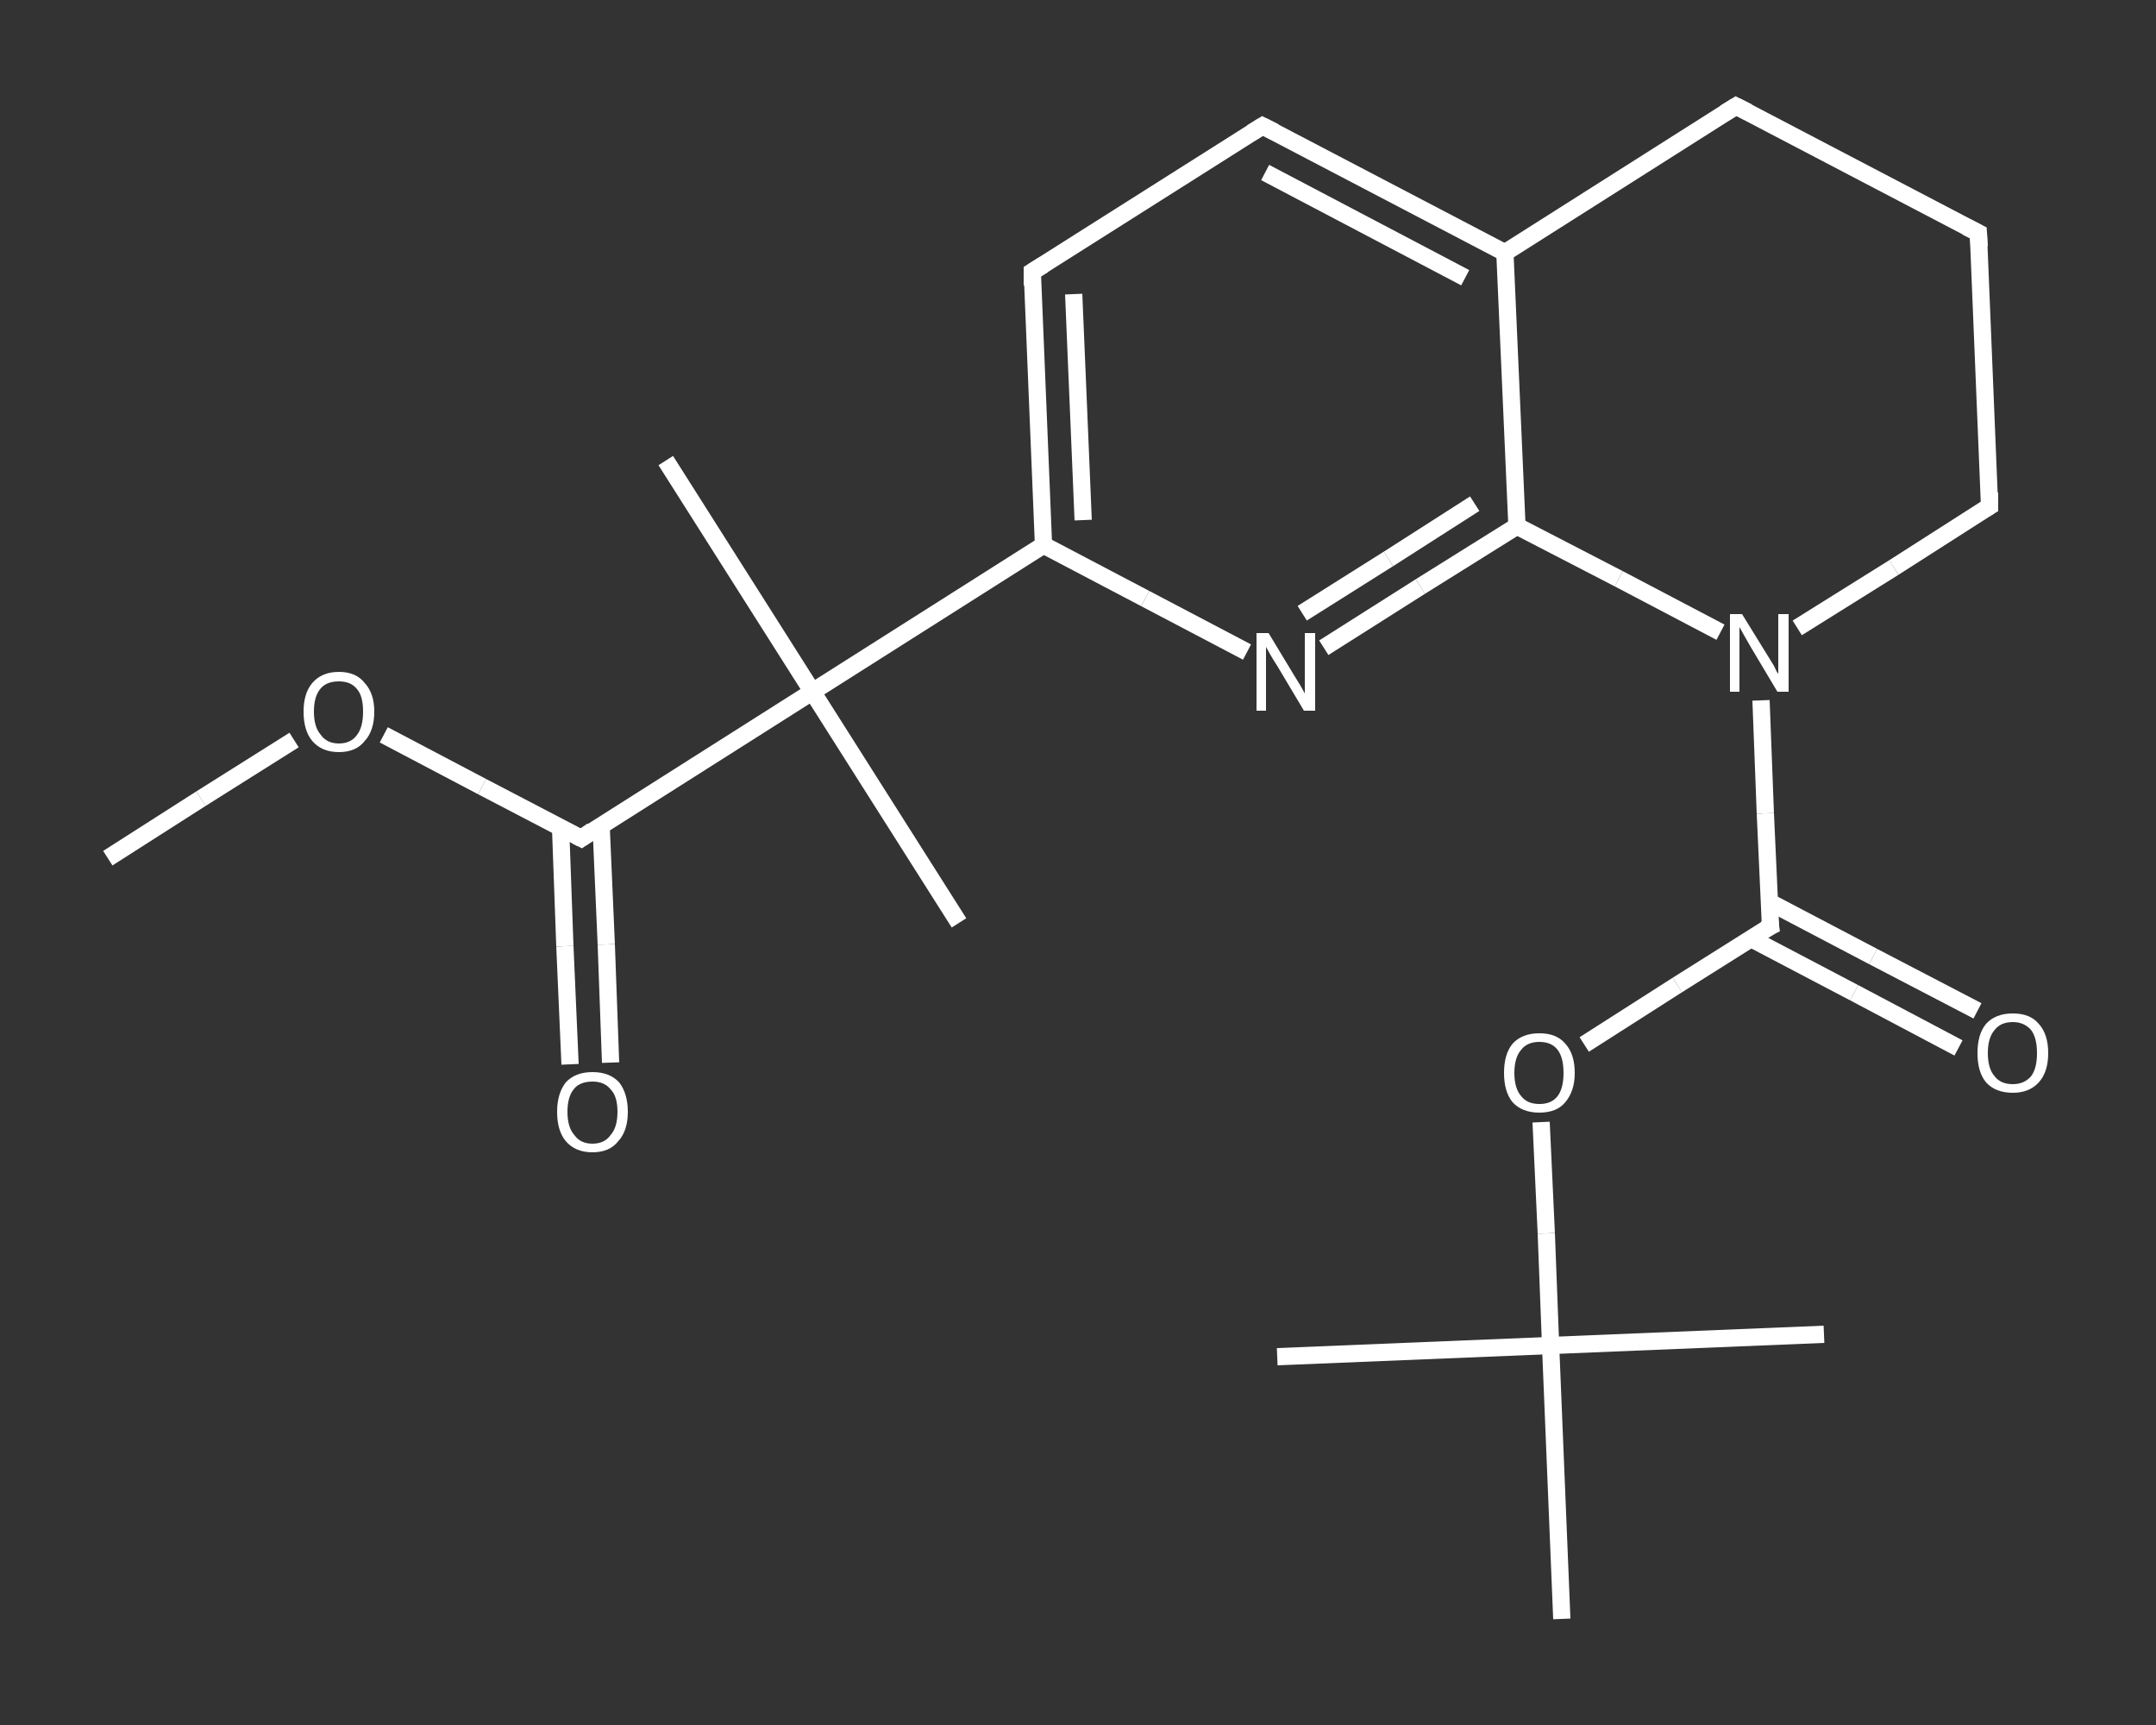 <?xml version='1.0' encoding='iso-8859-1'?>
<svg version='1.1' baseProfile='full'
              xmlns='http://www.w3.org/2000/svg'
                      xmlns:rdkit='http://www.rdkit.org/xml'
                      xmlns:xlink='http://www.w3.org/1999/xlink'
                  xml:space='preserve'
width='250px' height='200px' viewBox='0 0 250 200'>
<rect x="0" y="0" width="250" height="200" fill="#333333" stroke="none"/>
<!-- END OF HEADER -->
<rect style='opacity:1.0;fill:transparent;stroke:none' width='250.0' height='200.0' x='0.0' y='0.0'> </rect>
<path class='bond-0 atom-0 atom-1' d='M 12.5,99.5 L 23.3,92.6' style='fill:none;fill-rule:evenodd;stroke:#FFFFFF;stroke-width:2.0px;stroke-linecap:butt;stroke-linejoin:miter;stroke-opacity:1' />
<path class='bond-0 atom-0 atom-1' d='M 23.3,92.6 L 34.1,85.8' style='fill:none;fill-rule:evenodd;stroke:#FFFFFF;stroke-width:2.0px;stroke-linecap:butt;stroke-linejoin:miter;stroke-opacity:1' />
<path class='bond-1 atom-1 atom-2' d='M 44.5,85.2 L 55.9,91.2' style='fill:none;fill-rule:evenodd;stroke:#FFFFFF;stroke-width:2.0px;stroke-linecap:butt;stroke-linejoin:miter;stroke-opacity:1' />
<path class='bond-1 atom-1 atom-2' d='M 55.9,91.2 L 67.4,97.2' style='fill:none;fill-rule:evenodd;stroke:#FFFFFF;stroke-width:2.0px;stroke-linecap:butt;stroke-linejoin:miter;stroke-opacity:1' />
<path class='bond-2 atom-2 atom-3' d='M 65.0,95.9 L 65.5,109.7' style='fill:none;fill-rule:evenodd;stroke:#FFFFFF;stroke-width:2.0px;stroke-linecap:butt;stroke-linejoin:miter;stroke-opacity:1' />
<path class='bond-2 atom-2 atom-3' d='M 65.5,109.7 L 66.1,123.4' style='fill:none;fill-rule:evenodd;stroke:#FFFFFF;stroke-width:2.0px;stroke-linecap:butt;stroke-linejoin:miter;stroke-opacity:1' />
<path class='bond-2 atom-2 atom-3' d='M 69.7,95.7 L 70.3,109.5' style='fill:none;fill-rule:evenodd;stroke:#FFFFFF;stroke-width:2.0px;stroke-linecap:butt;stroke-linejoin:miter;stroke-opacity:1' />
<path class='bond-2 atom-2 atom-3' d='M 70.3,109.5 L 70.8,123.2' style='fill:none;fill-rule:evenodd;stroke:#FFFFFF;stroke-width:2.0px;stroke-linecap:butt;stroke-linejoin:miter;stroke-opacity:1' />
<path class='bond-3 atom-2 atom-4' d='M 67.4,97.2 L 94.2,80.2' style='fill:none;fill-rule:evenodd;stroke:#FFFFFF;stroke-width:2.0px;stroke-linecap:butt;stroke-linejoin:miter;stroke-opacity:1' />
<path class='bond-4 atom-4 atom-5' d='M 94.2,80.2 L 77.2,53.4' style='fill:none;fill-rule:evenodd;stroke:#FFFFFF;stroke-width:2.0px;stroke-linecap:butt;stroke-linejoin:miter;stroke-opacity:1' />
<path class='bond-5 atom-4 atom-6' d='M 94.2,80.2 L 111.2,107.0' style='fill:none;fill-rule:evenodd;stroke:#FFFFFF;stroke-width:2.0px;stroke-linecap:butt;stroke-linejoin:miter;stroke-opacity:1' />
<path class='bond-6 atom-4 atom-7' d='M 94.2,80.2 L 121.0,63.2' style='fill:none;fill-rule:evenodd;stroke:#FFFFFF;stroke-width:2.0px;stroke-linecap:butt;stroke-linejoin:miter;stroke-opacity:1' />
<path class='bond-7 atom-7 atom-8' d='M 121.0,63.2 L 119.7,31.5' style='fill:none;fill-rule:evenodd;stroke:#FFFFFF;stroke-width:2.0px;stroke-linecap:butt;stroke-linejoin:miter;stroke-opacity:1' />
<path class='bond-7 atom-7 atom-8' d='M 125.6,60.3 L 124.5,34.1' style='fill:none;fill-rule:evenodd;stroke:#FFFFFF;stroke-width:2.0px;stroke-linecap:butt;stroke-linejoin:miter;stroke-opacity:1' />
<path class='bond-8 atom-8 atom-9' d='M 119.7,31.5 L 146.4,14.6' style='fill:none;fill-rule:evenodd;stroke:#FFFFFF;stroke-width:2.0px;stroke-linecap:butt;stroke-linejoin:miter;stroke-opacity:1' />
<path class='bond-9 atom-9 atom-10' d='M 146.4,14.6 L 174.5,29.3' style='fill:none;fill-rule:evenodd;stroke:#FFFFFF;stroke-width:2.0px;stroke-linecap:butt;stroke-linejoin:miter;stroke-opacity:1' />
<path class='bond-9 atom-9 atom-10' d='M 146.7,20.0 L 169.9,32.2' style='fill:none;fill-rule:evenodd;stroke:#FFFFFF;stroke-width:2.0px;stroke-linecap:butt;stroke-linejoin:miter;stroke-opacity:1' />
<path class='bond-10 atom-10 atom-11' d='M 174.5,29.3 L 175.9,61.0' style='fill:none;fill-rule:evenodd;stroke:#FFFFFF;stroke-width:2.0px;stroke-linecap:butt;stroke-linejoin:miter;stroke-opacity:1' />
<path class='bond-11 atom-11 atom-12' d='M 175.9,61.0 L 164.7,68.0' style='fill:none;fill-rule:evenodd;stroke:#FFFFFF;stroke-width:2.0px;stroke-linecap:butt;stroke-linejoin:miter;stroke-opacity:1' />
<path class='bond-11 atom-11 atom-12' d='M 164.7,68.0 L 153.5,75.1' style='fill:none;fill-rule:evenodd;stroke:#FFFFFF;stroke-width:2.0px;stroke-linecap:butt;stroke-linejoin:miter;stroke-opacity:1' />
<path class='bond-11 atom-11 atom-12' d='M 171.0,58.4 L 161.0,64.8' style='fill:none;fill-rule:evenodd;stroke:#FFFFFF;stroke-width:2.0px;stroke-linecap:butt;stroke-linejoin:miter;stroke-opacity:1' />
<path class='bond-11 atom-11 atom-12' d='M 161.0,64.8 L 151.0,71.1' style='fill:none;fill-rule:evenodd;stroke:#FFFFFF;stroke-width:2.0px;stroke-linecap:butt;stroke-linejoin:miter;stroke-opacity:1' />
<path class='bond-12 atom-11 atom-13' d='M 175.9,61.0 L 187.7,67.1' style='fill:none;fill-rule:evenodd;stroke:#FFFFFF;stroke-width:2.0px;stroke-linecap:butt;stroke-linejoin:miter;stroke-opacity:1' />
<path class='bond-12 atom-11 atom-13' d='M 187.7,67.1 L 199.5,73.3' style='fill:none;fill-rule:evenodd;stroke:#FFFFFF;stroke-width:2.0px;stroke-linecap:butt;stroke-linejoin:miter;stroke-opacity:1' />
<path class='bond-13 atom-13 atom-14' d='M 204.2,81.2 L 204.7,94.3' style='fill:none;fill-rule:evenodd;stroke:#FFFFFF;stroke-width:2.0px;stroke-linecap:butt;stroke-linejoin:miter;stroke-opacity:1' />
<path class='bond-13 atom-13 atom-14' d='M 204.7,94.3 L 205.3,107.4' style='fill:none;fill-rule:evenodd;stroke:#FFFFFF;stroke-width:2.0px;stroke-linecap:butt;stroke-linejoin:miter;stroke-opacity:1' />
<path class='bond-14 atom-14 atom-15' d='M 203.0,108.8 L 215.0,115.1' style='fill:none;fill-rule:evenodd;stroke:#FFFFFF;stroke-width:2.0px;stroke-linecap:butt;stroke-linejoin:miter;stroke-opacity:1' />
<path class='bond-14 atom-14 atom-15' d='M 215.0,115.1 L 227.1,121.5' style='fill:none;fill-rule:evenodd;stroke:#FFFFFF;stroke-width:2.0px;stroke-linecap:butt;stroke-linejoin:miter;stroke-opacity:1' />
<path class='bond-14 atom-14 atom-15' d='M 205.2,104.6 L 217.2,110.9' style='fill:none;fill-rule:evenodd;stroke:#FFFFFF;stroke-width:2.0px;stroke-linecap:butt;stroke-linejoin:miter;stroke-opacity:1' />
<path class='bond-14 atom-14 atom-15' d='M 217.2,110.9 L 229.3,117.2' style='fill:none;fill-rule:evenodd;stroke:#FFFFFF;stroke-width:2.0px;stroke-linecap:butt;stroke-linejoin:miter;stroke-opacity:1' />
<path class='bond-15 atom-14 atom-16' d='M 205.3,107.4 L 194.5,114.2' style='fill:none;fill-rule:evenodd;stroke:#FFFFFF;stroke-width:2.0px;stroke-linecap:butt;stroke-linejoin:miter;stroke-opacity:1' />
<path class='bond-15 atom-14 atom-16' d='M 194.5,114.2 L 183.7,121.1' style='fill:none;fill-rule:evenodd;stroke:#FFFFFF;stroke-width:2.0px;stroke-linecap:butt;stroke-linejoin:miter;stroke-opacity:1' />
<path class='bond-16 atom-16 atom-17' d='M 178.7,130.1 L 179.3,143.0' style='fill:none;fill-rule:evenodd;stroke:#FFFFFF;stroke-width:2.0px;stroke-linecap:butt;stroke-linejoin:miter;stroke-opacity:1' />
<path class='bond-16 atom-16 atom-17' d='M 179.3,143.0 L 179.8,156.0' style='fill:none;fill-rule:evenodd;stroke:#FFFFFF;stroke-width:2.0px;stroke-linecap:butt;stroke-linejoin:miter;stroke-opacity:1' />
<path class='bond-17 atom-17 atom-18' d='M 179.8,156.0 L 148.1,157.3' style='fill:none;fill-rule:evenodd;stroke:#FFFFFF;stroke-width:2.0px;stroke-linecap:butt;stroke-linejoin:miter;stroke-opacity:1' />
<path class='bond-18 atom-17 atom-19' d='M 179.8,156.0 L 211.5,154.7' style='fill:none;fill-rule:evenodd;stroke:#FFFFFF;stroke-width:2.0px;stroke-linecap:butt;stroke-linejoin:miter;stroke-opacity:1' />
<path class='bond-19 atom-17 atom-20' d='M 179.8,156.0 L 181.1,187.7' style='fill:none;fill-rule:evenodd;stroke:#FFFFFF;stroke-width:2.0px;stroke-linecap:butt;stroke-linejoin:miter;stroke-opacity:1' />
<path class='bond-20 atom-13 atom-21' d='M 208.4,72.8 L 219.6,65.8' style='fill:none;fill-rule:evenodd;stroke:#FFFFFF;stroke-width:2.0px;stroke-linecap:butt;stroke-linejoin:miter;stroke-opacity:1' />
<path class='bond-20 atom-13 atom-21' d='M 219.6,65.8 L 230.7,58.7' style='fill:none;fill-rule:evenodd;stroke:#FFFFFF;stroke-width:2.0px;stroke-linecap:butt;stroke-linejoin:miter;stroke-opacity:1' />
<path class='bond-21 atom-21 atom-22' d='M 230.7,58.7 L 229.4,27.0' style='fill:none;fill-rule:evenodd;stroke:#FFFFFF;stroke-width:2.0px;stroke-linecap:butt;stroke-linejoin:miter;stroke-opacity:1' />
<path class='bond-22 atom-22 atom-23' d='M 229.4,27.0 L 201.3,12.3' style='fill:none;fill-rule:evenodd;stroke:#FFFFFF;stroke-width:2.0px;stroke-linecap:butt;stroke-linejoin:miter;stroke-opacity:1' />
<path class='bond-23 atom-12 atom-7' d='M 144.6,75.6 L 132.8,69.4' style='fill:none;fill-rule:evenodd;stroke:#FFFFFF;stroke-width:2.0px;stroke-linecap:butt;stroke-linejoin:miter;stroke-opacity:1' />
<path class='bond-23 atom-12 atom-7' d='M 132.8,69.4 L 121.0,63.2' style='fill:none;fill-rule:evenodd;stroke:#FFFFFF;stroke-width:2.0px;stroke-linecap:butt;stroke-linejoin:miter;stroke-opacity:1' />
<path class='bond-24 atom-23 atom-10' d='M 201.3,12.3 L 174.5,29.3' style='fill:none;fill-rule:evenodd;stroke:#FFFFFF;stroke-width:2.0px;stroke-linecap:butt;stroke-linejoin:miter;stroke-opacity:1' />
<path d='M 66.8,96.9 L 67.4,97.2 L 68.7,96.3' style='fill:none;stroke:#FFFFFF;stroke-width:2.0px;stroke-linecap:butt;stroke-linejoin:miter;stroke-opacity:1;' />
<path d='M 119.7,33.1 L 119.7,31.5 L 121.0,30.7' style='fill:none;stroke:#FFFFFF;stroke-width:2.0px;stroke-linecap:butt;stroke-linejoin:miter;stroke-opacity:1;' />
<path d='M 145.1,15.4 L 146.4,14.6 L 147.8,15.3' style='fill:none;stroke:#FFFFFF;stroke-width:2.0px;stroke-linecap:butt;stroke-linejoin:miter;stroke-opacity:1;' />
<path d='M 205.2,106.7 L 205.3,107.4 L 204.7,107.7' style='fill:none;stroke:#FFFFFF;stroke-width:2.0px;stroke-linecap:butt;stroke-linejoin:miter;stroke-opacity:1;' />
<path d='M 230.2,59.0 L 230.7,58.7 L 230.7,57.1' style='fill:none;stroke:#FFFFFF;stroke-width:2.0px;stroke-linecap:butt;stroke-linejoin:miter;stroke-opacity:1;' />
<path d='M 229.5,28.6 L 229.4,27.0 L 228.0,26.3' style='fill:none;stroke:#FFFFFF;stroke-width:2.0px;stroke-linecap:butt;stroke-linejoin:miter;stroke-opacity:1;' />
<path d='M 202.7,13.0 L 201.3,12.3 L 200.0,13.1' style='fill:none;stroke:#FFFFFF;stroke-width:2.0px;stroke-linecap:butt;stroke-linejoin:miter;stroke-opacity:1;' />
<path class='atom-1' d='M 35.2 82.5
Q 35.2 80.4, 36.2 79.2
Q 37.3 77.9, 39.3 77.9
Q 41.3 77.9, 42.3 79.2
Q 43.4 80.4, 43.4 82.5
Q 43.4 84.7, 42.3 85.9
Q 41.3 87.2, 39.3 87.2
Q 37.3 87.2, 36.2 85.9
Q 35.2 84.7, 35.2 82.5
M 39.3 86.2
Q 40.7 86.2, 41.4 85.2
Q 42.1 84.3, 42.1 82.5
Q 42.1 80.7, 41.4 79.9
Q 40.7 79.0, 39.3 79.0
Q 37.9 79.0, 37.2 79.8
Q 36.4 80.7, 36.4 82.5
Q 36.4 84.3, 37.2 85.2
Q 37.9 86.2, 39.3 86.2
' fill='#FFFFFF'/>
<path class='atom-3' d='M 64.6 128.9
Q 64.6 126.8, 65.6 125.5
Q 66.7 124.3, 68.7 124.3
Q 70.7 124.3, 71.8 125.5
Q 72.8 126.8, 72.8 128.9
Q 72.8 131.1, 71.7 132.3
Q 70.7 133.6, 68.7 133.6
Q 66.7 133.6, 65.6 132.3
Q 64.6 131.1, 64.6 128.9
M 68.7 132.6
Q 70.1 132.6, 70.8 131.6
Q 71.6 130.7, 71.6 128.9
Q 71.6 127.1, 70.8 126.3
Q 70.1 125.4, 68.7 125.4
Q 67.3 125.4, 66.6 126.2
Q 65.8 127.1, 65.8 128.9
Q 65.8 130.7, 66.6 131.6
Q 67.3 132.6, 68.7 132.6
' fill='#FFFFFF'/>
<path class='atom-12' d='M 147.1 73.4
L 150.0 78.2
Q 150.3 78.7, 150.8 79.5
Q 151.3 80.4, 151.3 80.4
L 151.3 73.4
L 152.5 73.4
L 152.5 82.4
L 151.2 82.4
L 148.1 77.2
Q 147.7 76.6, 147.3 75.9
Q 146.9 75.2, 146.8 75.0
L 146.8 82.4
L 145.7 82.4
L 145.7 73.4
L 147.1 73.4
' fill='#FFFFFF'/>
<path class='atom-13' d='M 202.0 71.2
L 204.9 75.9
Q 205.2 76.4, 205.7 77.2
Q 206.1 78.1, 206.2 78.1
L 206.2 71.2
L 207.4 71.2
L 207.4 80.2
L 206.1 80.2
L 203.0 75.0
Q 202.6 74.3, 202.2 73.6
Q 201.8 72.9, 201.7 72.7
L 201.7 80.2
L 200.6 80.2
L 200.6 71.2
L 202.0 71.2
' fill='#FFFFFF'/>
<path class='atom-15' d='M 229.3 122.1
Q 229.3 119.9, 230.3 118.7
Q 231.4 117.5, 233.4 117.5
Q 235.4 117.5, 236.4 118.7
Q 237.5 119.9, 237.5 122.1
Q 237.5 124.3, 236.4 125.5
Q 235.3 126.7, 233.4 126.7
Q 231.4 126.7, 230.3 125.5
Q 229.3 124.3, 229.3 122.1
M 233.4 125.7
Q 234.7 125.7, 235.5 124.8
Q 236.2 123.9, 236.2 122.1
Q 236.2 120.3, 235.5 119.4
Q 234.7 118.5, 233.4 118.5
Q 232.0 118.5, 231.3 119.4
Q 230.5 120.3, 230.5 122.1
Q 230.5 123.9, 231.3 124.8
Q 232.0 125.7, 233.4 125.7
' fill='#FFFFFF'/>
<path class='atom-16' d='M 174.4 124.4
Q 174.4 122.2, 175.4 121.0
Q 176.5 119.8, 178.5 119.8
Q 180.5 119.8, 181.5 121.0
Q 182.6 122.2, 182.6 124.4
Q 182.6 126.5, 181.5 127.8
Q 180.5 129.0, 178.5 129.0
Q 176.5 129.0, 175.4 127.8
Q 174.4 126.6, 174.4 124.4
M 178.5 128.0
Q 179.9 128.0, 180.6 127.1
Q 181.3 126.2, 181.3 124.4
Q 181.3 122.6, 180.6 121.7
Q 179.9 120.8, 178.5 120.8
Q 177.1 120.8, 176.4 121.7
Q 175.6 122.6, 175.6 124.4
Q 175.6 126.2, 176.4 127.1
Q 177.1 128.0, 178.5 128.0
' fill='#FFFFFF'/>
</svg>
